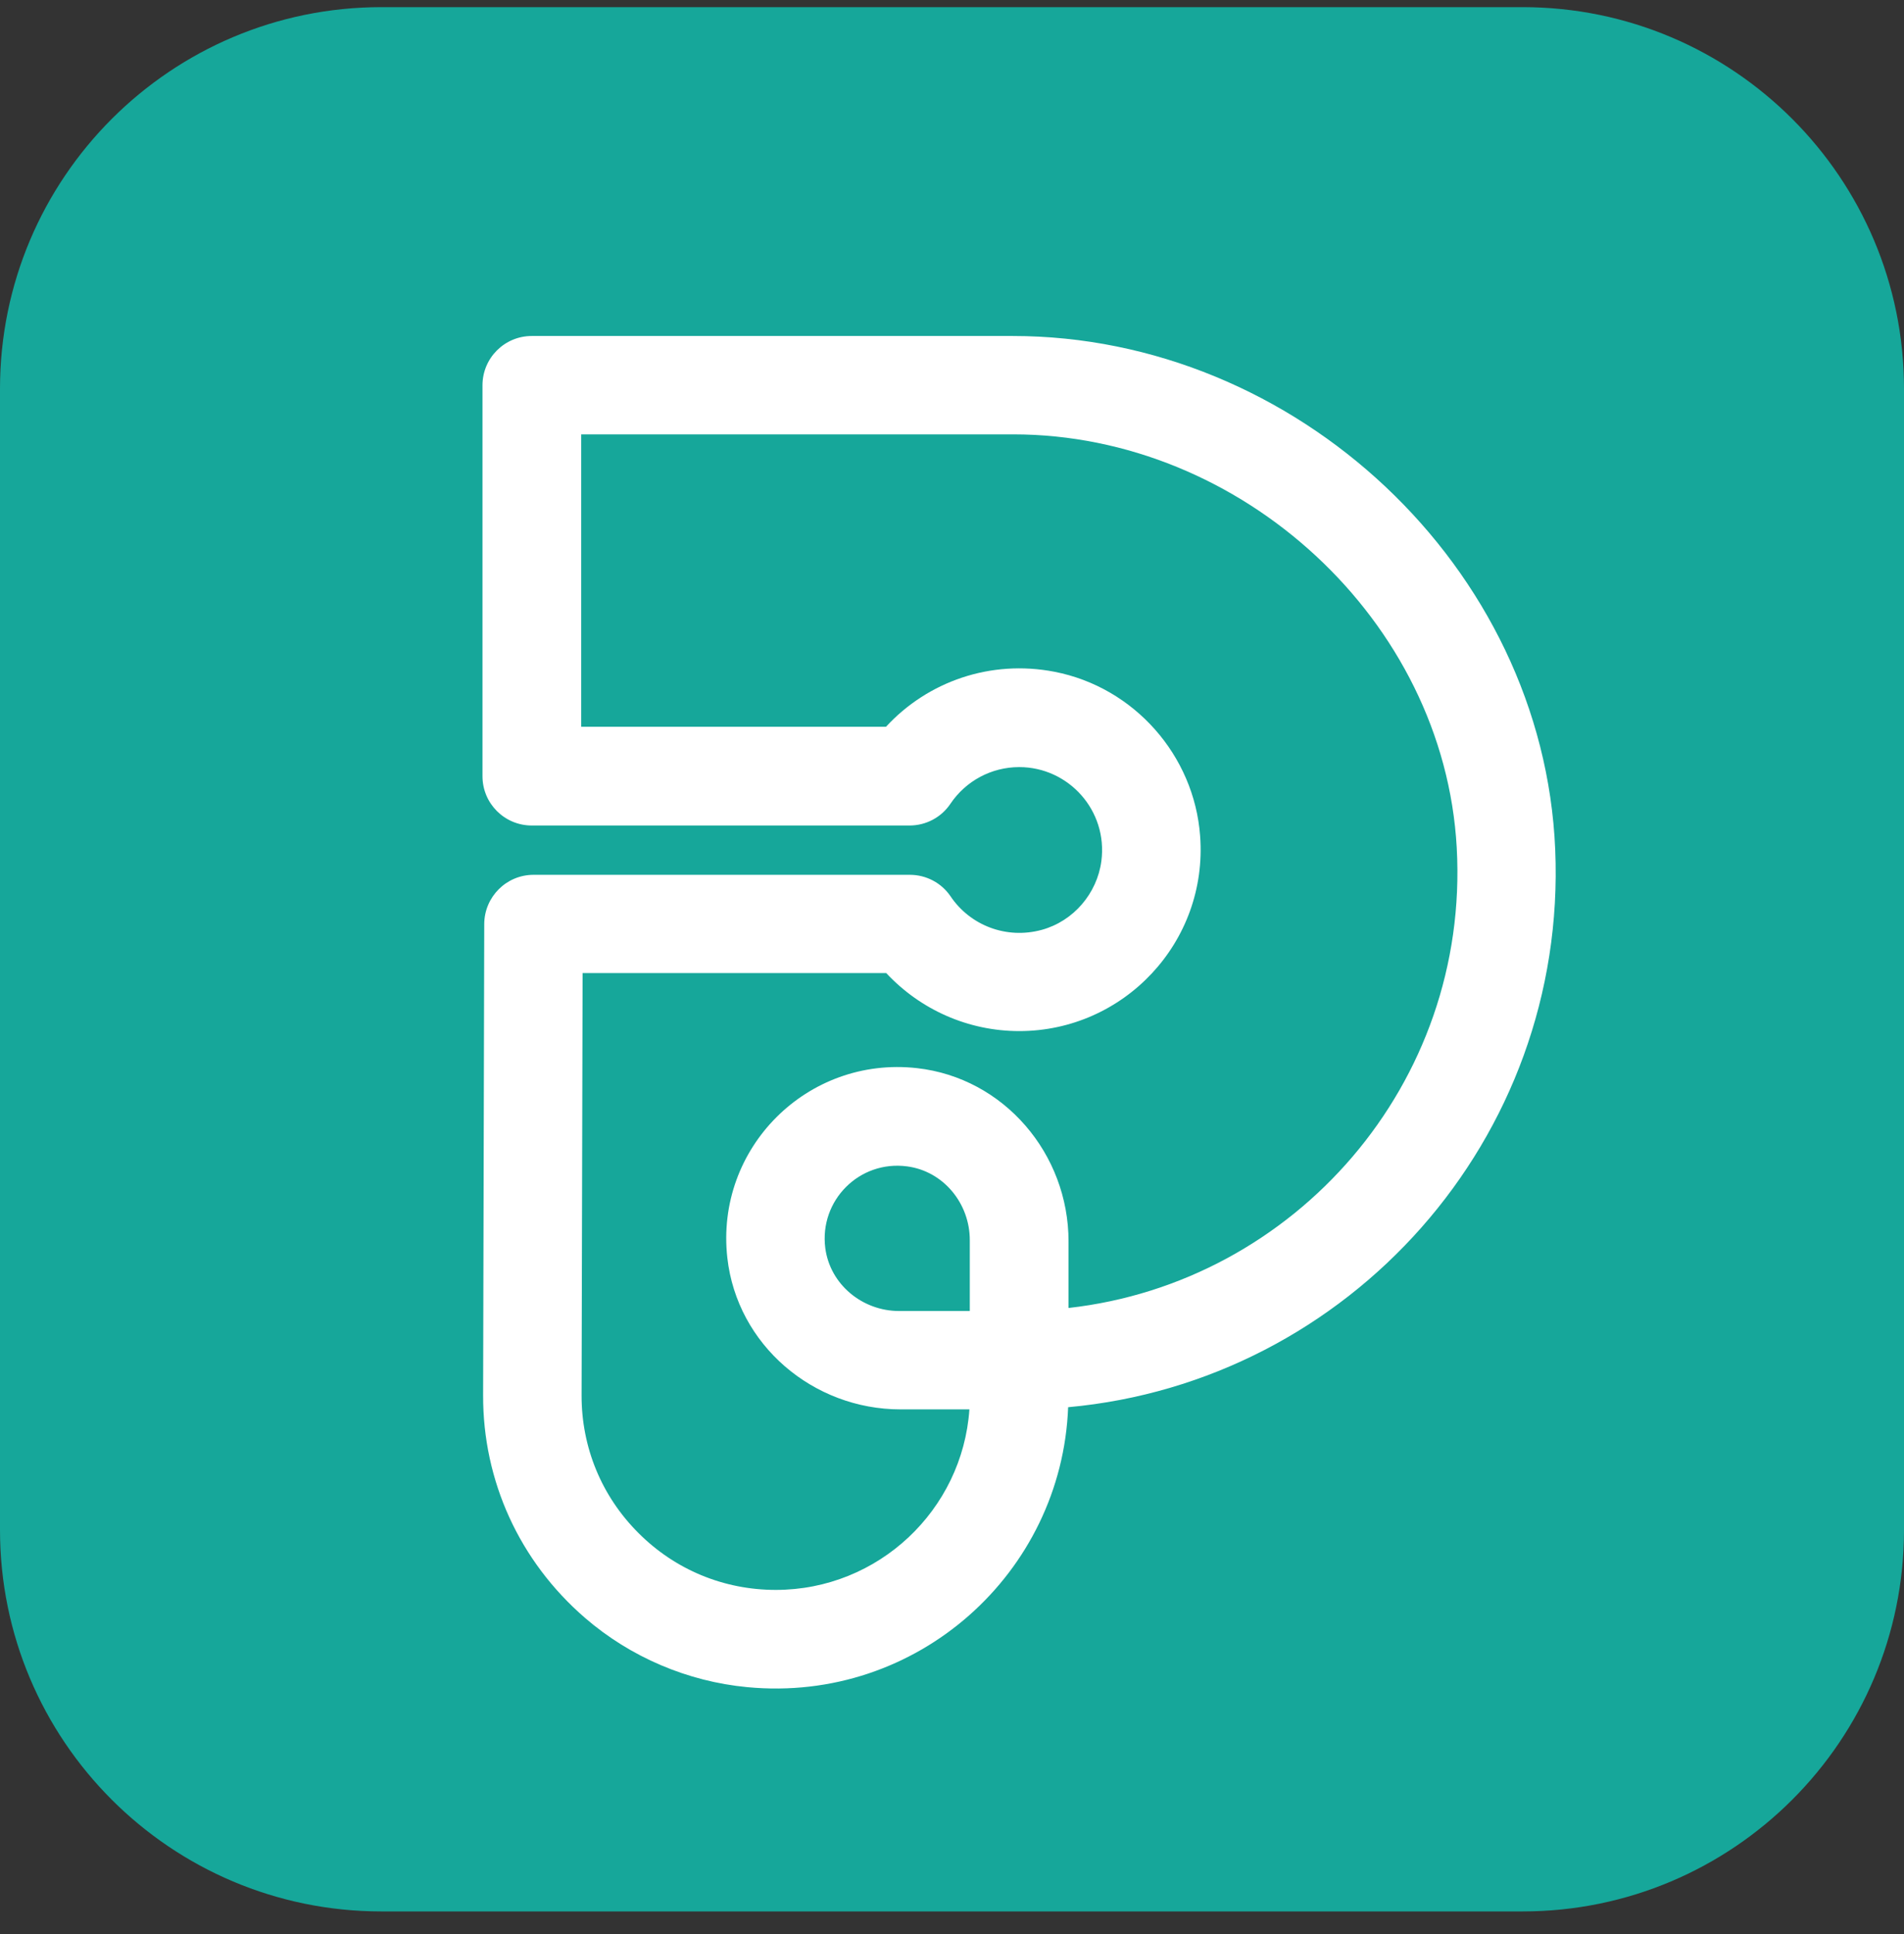 <svg width="64" height="65" viewBox="0 0 64 65" fill="none" xmlns="http://www.w3.org/2000/svg">
<rect x="0" y="0" width="64" height="65" fill="#333333" stroke="none"/>
<path d="M64 13.066V51.417C64 58.499 58.259 64.24 51.178 64.24H12.822C5.741 64.24 0 58.499 0 51.417V13.066C0 5.985 5.741 0.24 12.822 0.24H51.178C58.259 0.24 64 5.985 64 13.066Z" fill="#16A79A"/>
<path d="M25.115 56.702C23.11 56.511 21.194 55.695 19.668 54.378C17.459 52.47 16.23 49.772 16.239 46.891L16.277 31.054C16.282 30.141 17.021 29.401 17.934 29.401H30.584C31.128 29.401 31.642 29.669 31.948 30.119C32.607 31.101 33.826 31.577 35.02 31.25C36.082 30.957 36.877 30.03 37.021 28.938C37.242 27.239 35.917 25.781 34.26 25.781C33.329 25.781 32.462 26.244 31.944 27.018C31.638 27.472 31.124 27.744 30.571 27.744H17.875C16.961 27.744 16.218 27.005 16.218 26.087V12.949C16.218 12.035 16.957 11.292 17.875 11.292H34.038C43.544 11.292 51.876 19.051 52.276 28.552C52.688 38.291 45.333 46.436 35.904 47.294C35.691 52.856 30.839 57.25 25.115 56.702ZM19.583 32.712L19.549 46.895C19.545 48.641 20.22 50.282 21.457 51.518C22.689 52.755 24.329 53.434 26.076 53.434C29.522 53.434 32.352 50.753 32.585 47.367H30.27C27.329 47.367 24.776 45.2 24.448 42.272C24.036 38.588 27.134 35.486 30.822 35.898C33.745 36.225 35.917 38.775 35.917 41.72V43.959C43.527 43.105 49.403 36.421 48.966 28.492C48.545 20.844 41.717 14.598 34.056 14.598H19.536V24.426H29.781C31.187 22.9 33.303 22.161 35.445 22.577C38.118 23.096 40.14 25.382 40.34 28.093C40.608 31.662 37.778 34.653 34.26 34.653C32.547 34.653 30.937 33.935 29.789 32.703H19.583V32.712ZM30.491 39.2C28.889 38.987 27.533 40.343 27.741 41.949C27.903 43.173 28.991 44.061 30.223 44.061H32.598V41.686C32.602 40.449 31.714 39.361 30.491 39.2Z" fill="white"/>
</svg>
